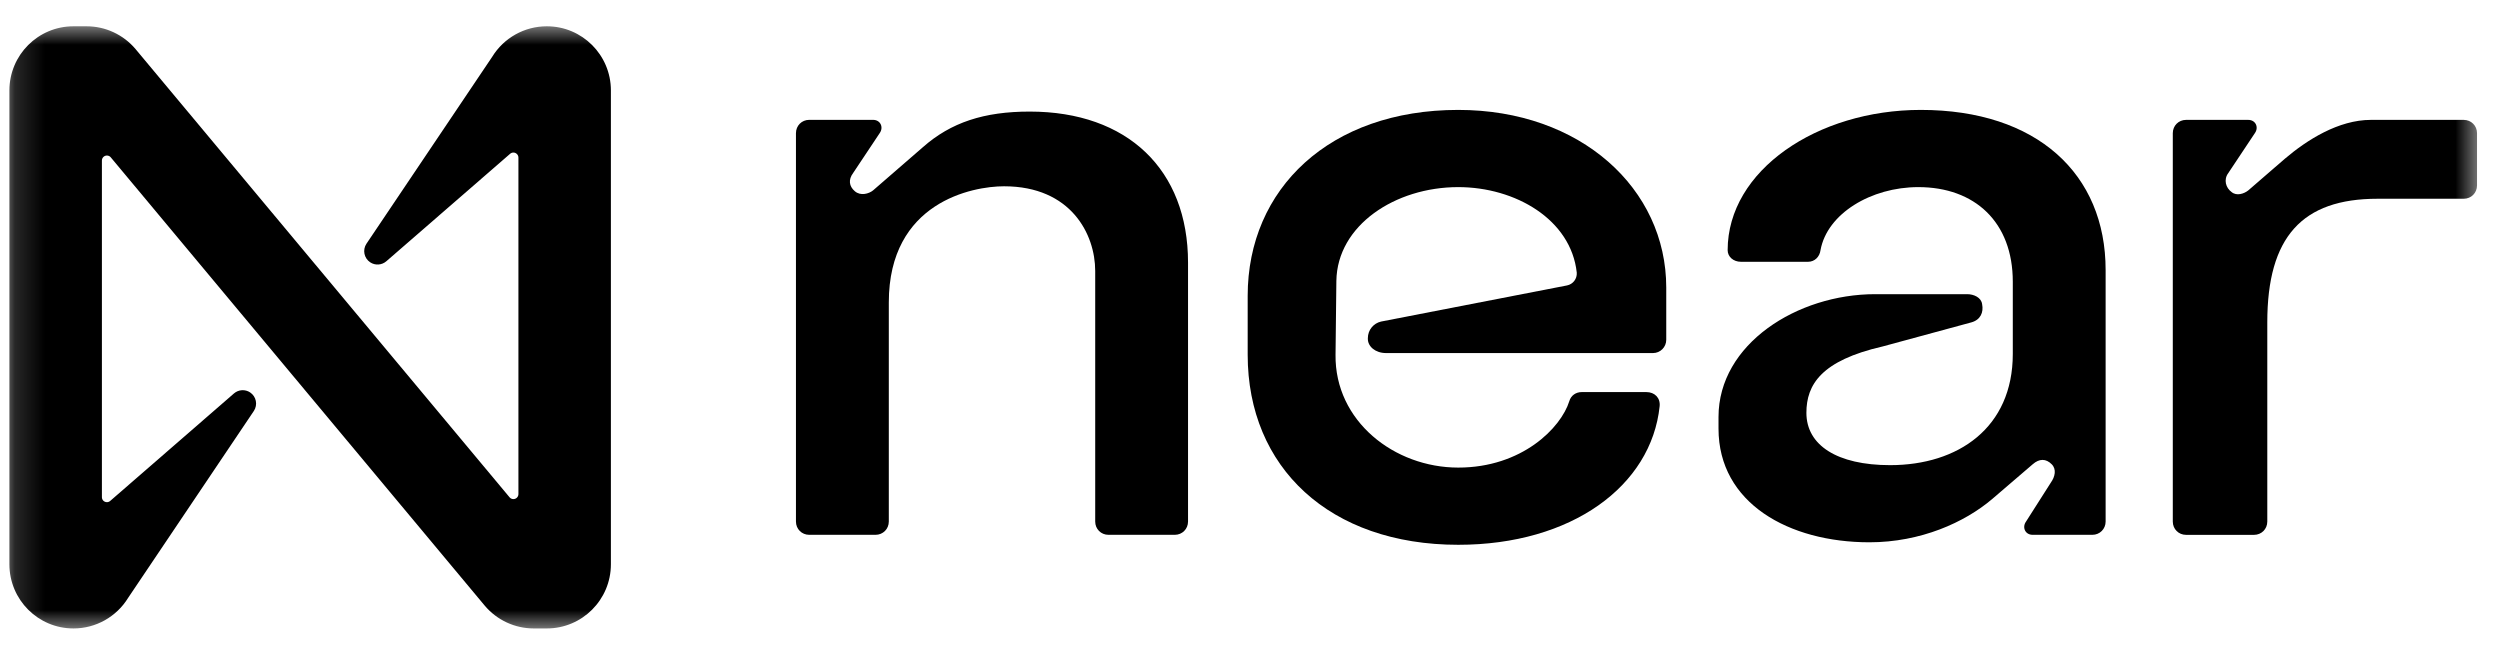 <svg width="84" height="22" viewBox="0 0 84 22" fill="none" xmlns="http://www.w3.org/2000/svg"><g clip-path="url(#clip0_675_4034)"><mask id="mask0_675_4034" style="mask-type:luminance" maskUnits="userSpaceOnUse" x="0" y="0" width="84" height="22"><path d="M83.39 0.738H0.152V21.26H83.39V0.738Z" fill="white"/></mask><g mask="url(#mask0_675_4034)"><path d="M34.599 3.749C33.066 3.749 31.952 4.112 31.006 4.948L29.334 6.398C29.195 6.51 28.916 6.593 28.722 6.425C28.527 6.258 28.499 6.035 28.666 5.812L29.557 4.474C29.697 4.278 29.585 4.027 29.334 4.027H27.19C26.939 4.027 26.744 4.223 26.744 4.474V17.524C26.744 17.775 26.939 17.97 27.19 17.97H29.418C29.668 17.97 29.864 17.775 29.864 17.524V10.162C29.864 6.789 32.677 6.259 33.735 6.259C35.991 6.259 36.799 7.876 36.799 9.103V17.524C36.799 17.775 36.994 17.97 37.244 17.97H39.472C39.723 17.97 39.918 17.775 39.918 17.524V8.824C39.918 5.701 37.885 3.749 34.599 3.749Z" fill="black"/><path d="M48.996 3.693C44.679 3.693 41.922 6.342 41.922 9.939V11.919C41.922 15.711 44.679 18.305 48.996 18.305C52.812 18.305 55.486 16.325 55.764 13.648C55.792 13.369 55.597 13.174 55.319 13.174H53.146C52.951 13.174 52.784 13.286 52.728 13.481C52.45 14.373 51.141 15.711 48.996 15.711C46.851 15.711 44.846 14.15 44.874 11.919L44.902 9.438C44.93 7.569 46.88 6.287 48.996 6.287C50.918 6.287 52.784 7.375 52.979 9.159C52.995 9.366 52.853 9.552 52.65 9.591L46.405 10.804C46.155 10.86 45.96 11.083 45.96 11.362V11.389C45.96 11.64 46.21 11.863 46.572 11.863H55.541C55.787 11.863 55.986 11.663 55.986 11.417V9.661C55.986 6.343 53.117 3.693 48.996 3.693L48.996 3.693Z" fill="black"/><path d="M64.538 3.693C61.057 3.693 58.049 5.729 58.049 8.406C58.049 8.629 58.244 8.796 58.495 8.796H60.751C60.973 8.796 61.14 8.629 61.169 8.406C61.391 7.179 62.867 6.287 64.455 6.287C66.349 6.287 67.63 7.458 67.63 9.466V11.892C67.63 14.374 65.792 15.629 63.508 15.629C61.725 15.629 60.695 14.959 60.695 13.871C60.695 12.923 61.196 12.114 63.257 11.641L66.237 10.832C66.543 10.748 66.655 10.497 66.599 10.219C66.571 9.996 66.321 9.884 66.097 9.884H63.006C60.388 9.884 57.742 11.557 57.742 14.01V14.401C57.742 16.91 60.11 18.221 62.811 18.221C64.538 18.221 66.014 17.551 66.933 16.771L68.298 15.6C68.521 15.404 68.744 15.404 68.938 15.6C69.105 15.767 69.049 16.018 68.91 16.213L68.075 17.524C67.935 17.719 68.046 17.97 68.297 17.97H70.303C70.553 17.97 70.749 17.774 70.749 17.524V9.074C70.749 5.84 68.437 3.693 64.537 3.693L64.538 3.693Z" fill="black"/><path d="M82.782 4.028H79.662C78.576 4.028 77.517 4.698 76.765 5.339L75.54 6.399C75.401 6.51 75.15 6.594 74.983 6.454C74.788 6.315 74.704 6.036 74.872 5.813L75.763 4.474C75.903 4.279 75.791 4.028 75.54 4.028H73.451C73.201 4.028 73.006 4.224 73.006 4.474V17.525C73.006 17.776 73.201 17.971 73.451 17.971H75.736C75.986 17.971 76.181 17.776 76.181 17.525V10.832C76.181 7.96 77.351 6.678 79.886 6.678H82.782C83.032 6.678 83.228 6.482 83.228 6.231V4.474C83.228 4.224 83.032 4.028 82.782 4.028Z" fill="black"/><path d="M18.373 0.883C17.624 0.883 16.929 1.271 16.537 1.91L12.313 8.189C12.175 8.396 12.231 8.675 12.438 8.813C12.605 8.925 12.827 8.911 12.98 8.779L17.138 5.169C17.207 5.106 17.313 5.113 17.375 5.182C17.404 5.213 17.419 5.254 17.419 5.296V16.602C17.419 16.695 17.343 16.77 17.25 16.77C17.2 16.77 17.153 16.748 17.121 16.709L4.552 1.646C4.142 1.162 3.541 0.883 2.908 0.883H2.469C1.28 0.883 0.316 1.848 0.316 3.038V18.96C0.316 20.151 1.28 21.116 2.469 21.116C3.218 21.116 3.913 20.727 4.305 20.088L8.529 13.809C8.667 13.602 8.611 13.323 8.404 13.185C8.236 13.074 8.015 13.088 7.862 13.219L3.704 16.83C3.635 16.892 3.529 16.886 3.466 16.817C3.438 16.785 3.423 16.744 3.424 16.702V5.394C3.424 5.301 3.499 5.226 3.592 5.226C3.642 5.226 3.69 5.247 3.721 5.286L16.289 20.352C16.698 20.836 17.299 21.115 17.932 21.116H18.372C19.561 21.116 20.525 20.152 20.526 18.961V3.038C20.526 1.848 19.562 0.883 18.373 0.883Z" fill="black"/></g></g><defs><clipPath id="clip0_675_4034"><rect width="83.238" height="21.282" fill="white" transform="translate(0.152 0.359)"/></clipPath></defs></svg>